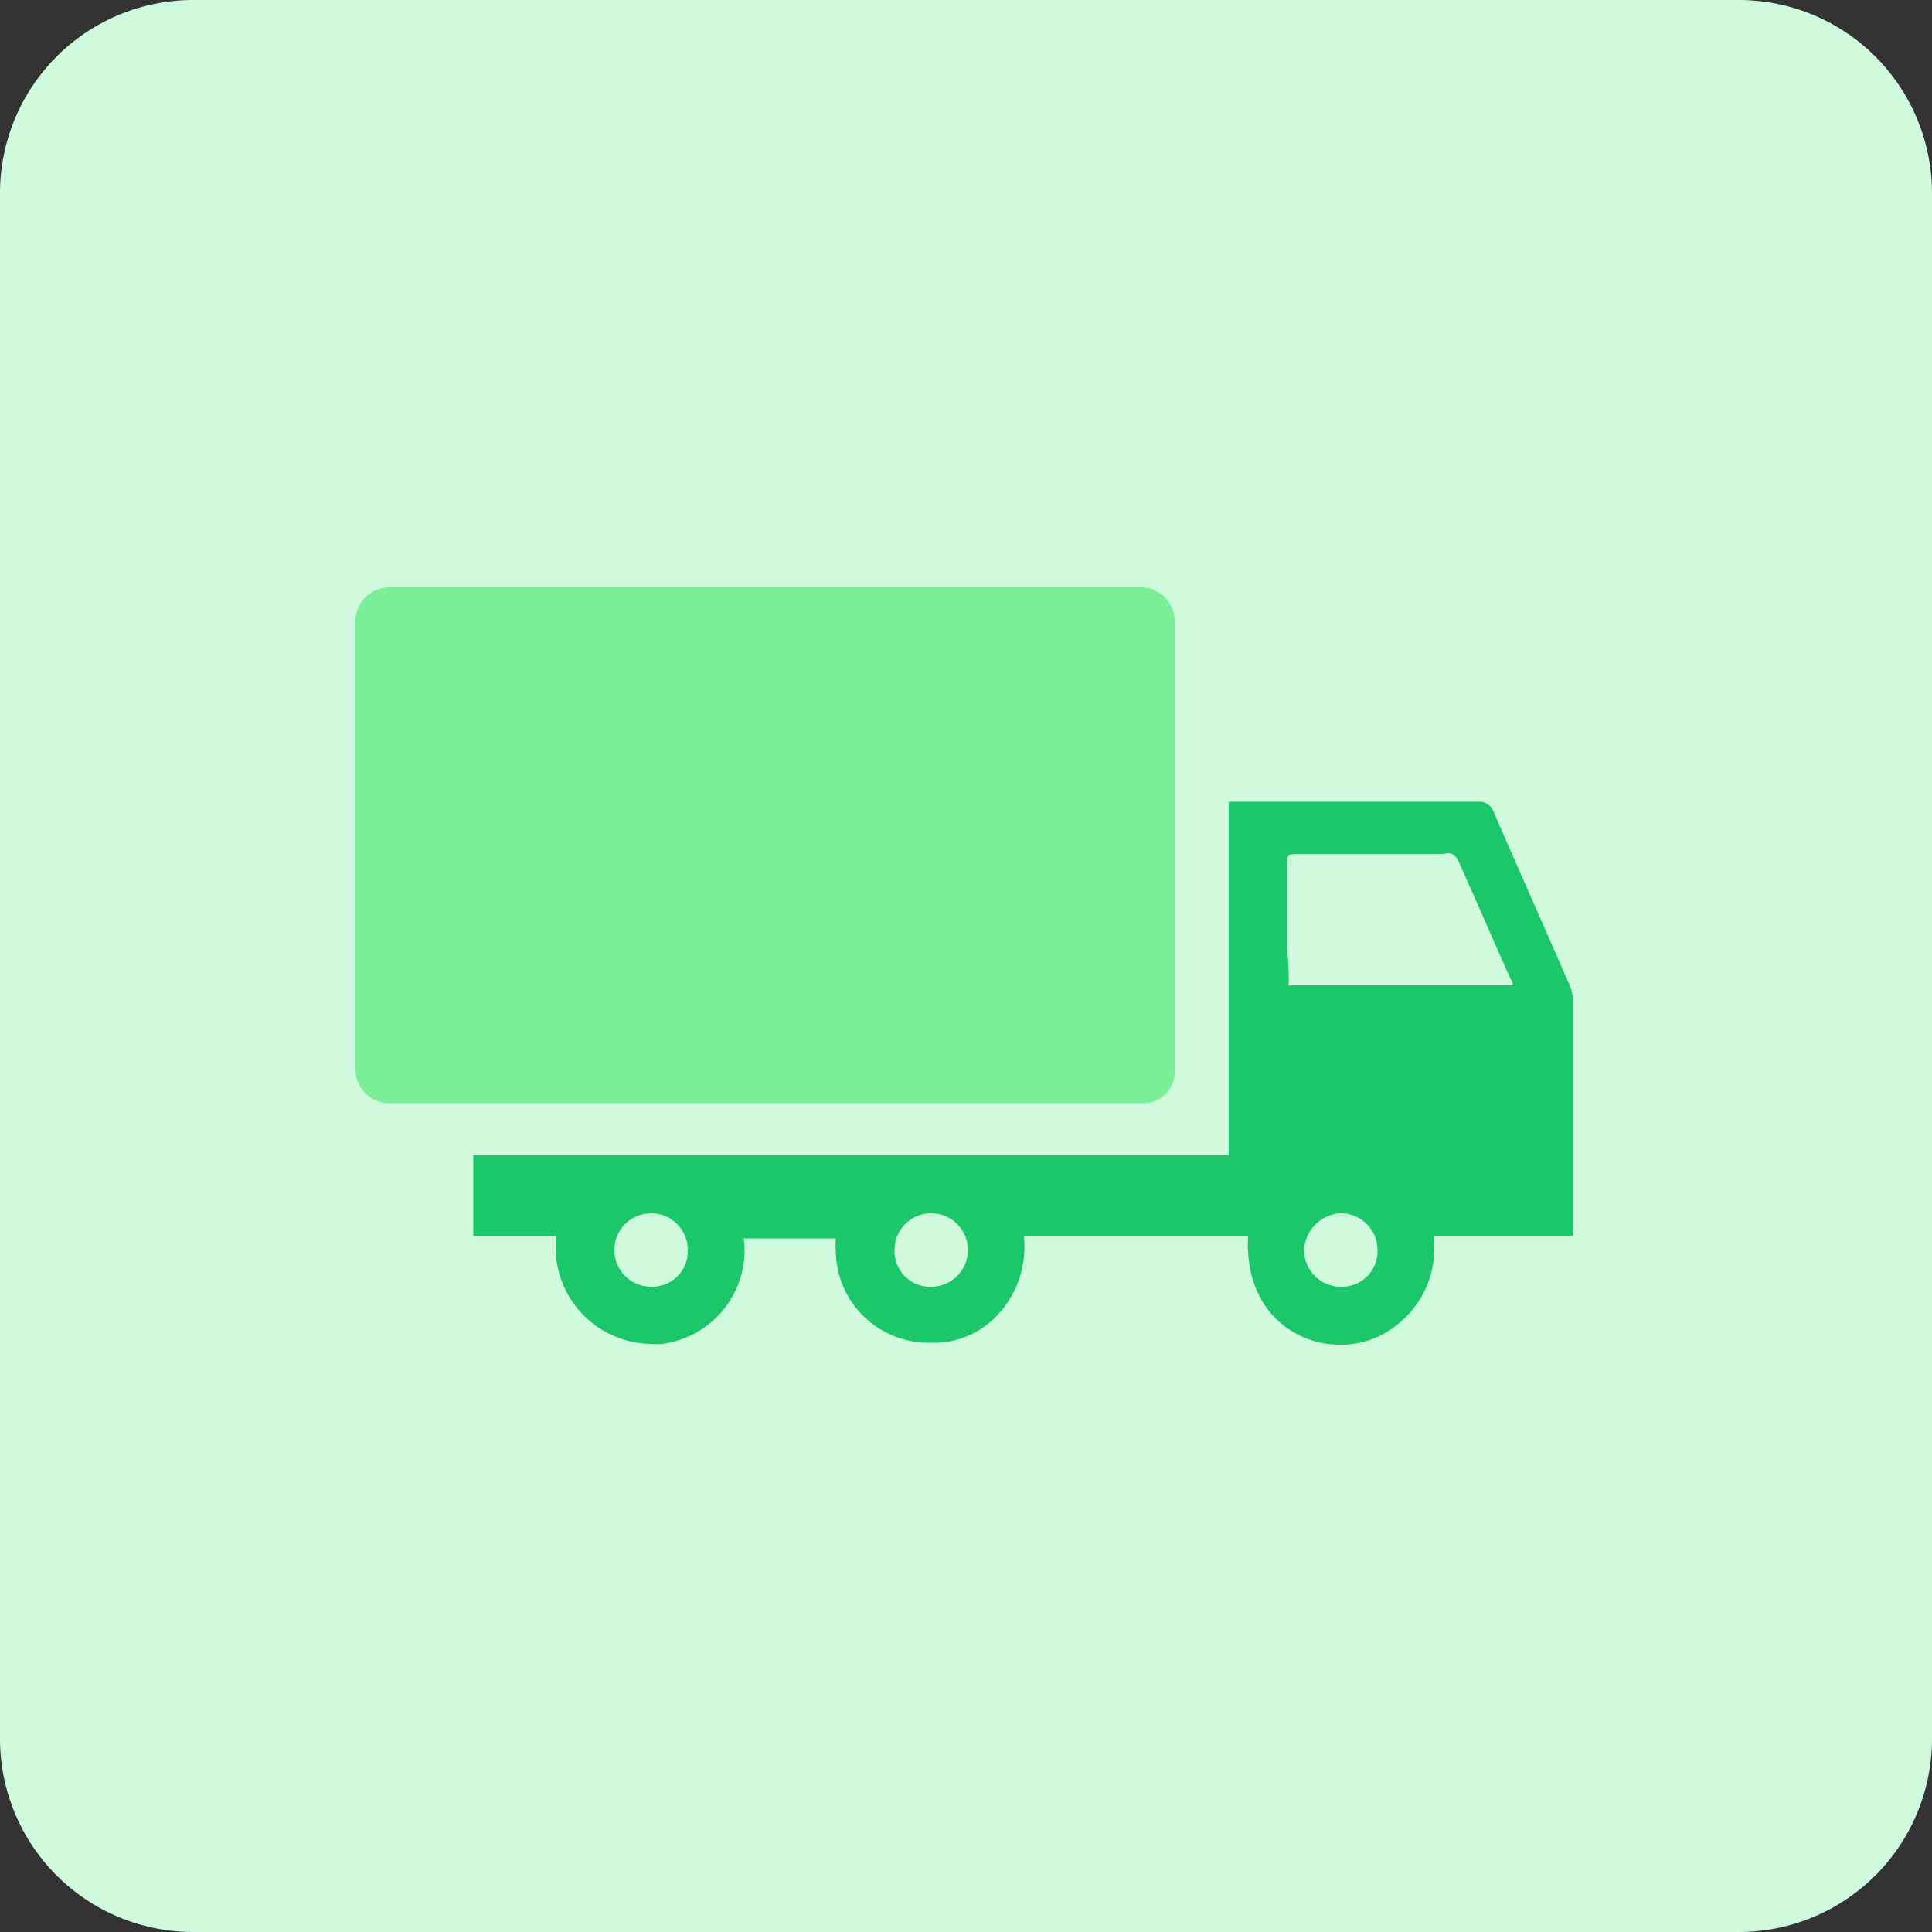<svg id="design" xmlns="http://www.w3.org/2000/svg" viewBox="0 0 100 100"><rect x="0" y="0" width="100" height="100" fill="#333333" stroke="none"/><defs><style>.cls-1{fill:#cffade;}.cls-2{fill:#1cc769;}.cls-3{fill:#7aef97;}</style></defs><path class="cls-1" d="M10,0H90a10,10,0,0,1,10,10V90a10,10,0,0,1-10,10H10A10,10,0,0,1,0,90V10A10,10,0,0,1,10,0Z"/><path class="cls-2" d="M81.2,64h-7a5,5,0,0,1-1.8,4.5,4.57,4.57,0,0,1-3.1,1.1c-2.2,0-4.9-1.7-4.7-5.6H53a5.19,5.19,0,0,1-1.6,4.3,4.51,4.51,0,0,1-3.3,1.2,4.8,4.8,0,0,1-4.84-4.76,4.49,4.49,0,0,1,0-.64H38.5a4.89,4.89,0,0,1-4.24,5.46,3.52,3.52,0,0,1-.56,0,5,5,0,0,1-4.94-5.06c0-.18,0-.36,0-.54H24.5V59.8H63.6V41.5H76.5a.76.76,0,0,1,.8.5c1.3,3,2.6,5.9,3.9,8.9a1.94,1.94,0,0,1,.2.7V63.8h0C81.5,63.9,81.4,64,81.2,64ZM66.7,51H78.3a.37.37,0,0,0-.1-.3c-.9-2-1.8-4.1-2.7-6.1-.2-.4-.4-.5-.8-.4H67.1c-.4,0-.5.1-.5.5V49A13.34,13.34,0,0,1,66.7,51ZM35.6,64.7a1.9,1.9,0,1,0-3.8,0h0a1.9,1.9,0,0,0,1.9,1.9h0a1.84,1.84,0,0,0,1.9-1.78Zm12.6,1.9a1.9,1.9,0,1,0-1.9-1.9,1.84,1.84,0,0,0,1.78,1.9Zm21.2,0a1.84,1.84,0,0,0,1.9-1.78V64.7a1.9,1.9,0,0,0-1.9-1.9h0a2,2,0,0,0-1.9,1.9,1.9,1.9,0,0,0,1.9,1.9Z"/><path class="cls-3" d="M59.1,57.1h-39a1.75,1.75,0,0,1-1.7-1.7V32.1a1.75,1.75,0,0,1,1.7-1.7h39a1.75,1.75,0,0,1,1.7,1.7V55.5a1.6,1.6,0,0,1-1.62,1.6Z"/></svg>
